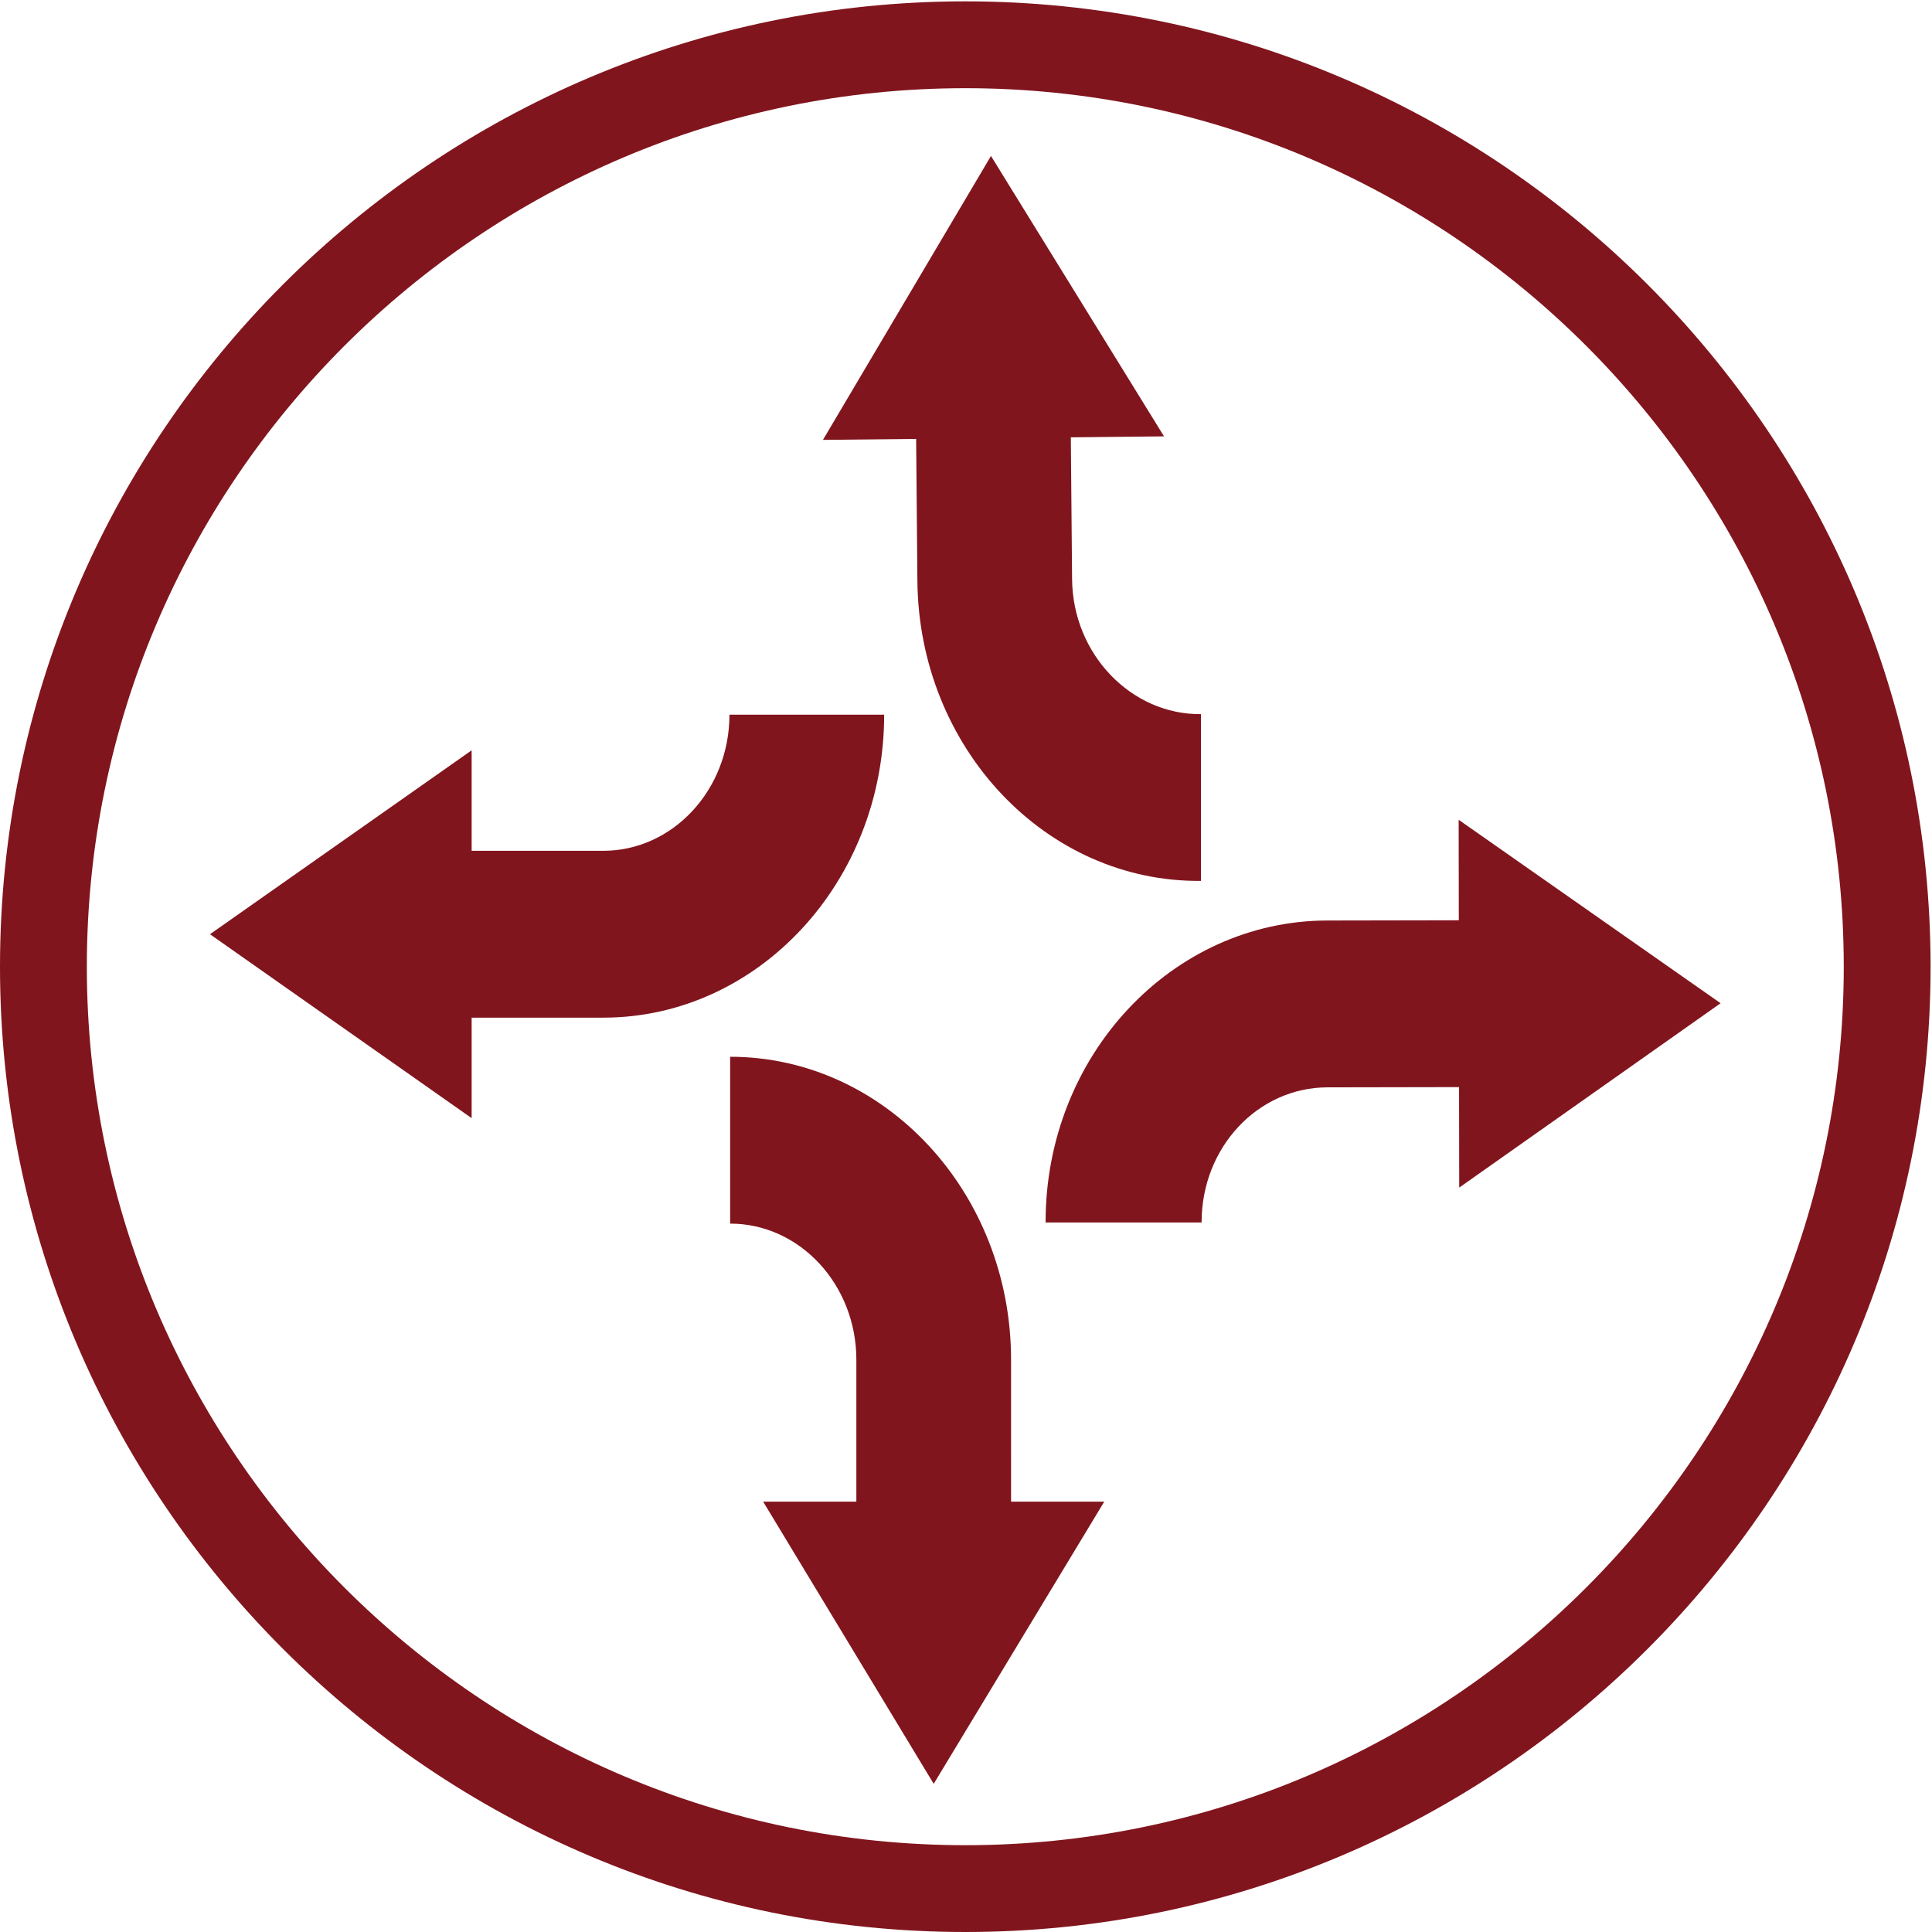 <?xml version="1.0" encoding="UTF-8" standalone="no"?>
<!DOCTYPE svg PUBLIC "-//W3C//DTD SVG 1.1//EN" "http://www.w3.org/Graphics/SVG/1.1/DTD/svg11.dtd">
<svg width="100%" height="100%" viewBox="0 0 200 200" version="1.1" xmlns="http://www.w3.org/2000/svg" xmlns:xlink="http://www.w3.org/1999/xlink" xml:space="preserve" xmlns:serif="http://www.serif.com/" style="fill-rule:evenodd;clip-rule:evenodd;">
    <g id="IC_RK_FLEXIBILITY">
        <g id="Group-4">
            <path id="Stroke-1" d="M195.36,100.076C195.36,152.783 152.638,195.506 99.928,195.506C47.22,195.506 4.491,152.783 4.491,100.076C4.491,47.368 47.22,4.634 99.928,4.634C152.638,4.634 195.36,47.368 195.36,100.076Z" style="fill:none;stroke:rgb(26,25,25);stroke-width:4.5px;"/>
            <path id="Fill-3" d="M99.928,9.13C49.785,9.13 8.99,49.926 8.99,100.076C8.99,150.217 49.785,191.013 99.928,191.013C150.073,191.013 190.866,150.217 190.866,100.076C190.866,49.926 150.073,9.13 99.928,9.13ZM99.928,200C44.828,200 0,155.173 0,100.076C0,44.969 44.828,0.14 99.928,0.14C155.029,0.14 199.853,44.969 199.853,100.076C199.853,155.173 155.029,200 99.928,200Z" style="fill:rgb(129,21,29);"/>
        </g>
        <path id="Fill-5" d="M62.449,88.076L48.824,88.076L48.824,77.673L21.737,96.711L48.824,115.75L48.824,105.347L62.449,105.347C78.483,105.347 91.528,91.279 91.528,73.986L75.513,73.986C75.513,81.755 69.652,88.076 62.449,88.076" style="fill:rgb(129,21,29);"/>
        <path id="Fill-6" d="M137.417,112.562L151.042,112.537L151.058,122.941L178.116,103.854L151,84.863L151.016,95.266L137.39,95.291C121.356,95.319 108.213,109.257 108.24,126.549L124.389,126.549C124.377,118.781 130.213,112.575 137.417,112.562" style="fill:rgb(129,21,29);"/>
        <path id="Fill-7" d="M110.982,59.964L110.852,45.272L120.498,45.172L102.586,16.145L85.192,45.536L94.839,45.436L94.968,60.129C95.121,77.422 108.29,91.354 124.325,91.189L124.325,73.926C117.121,74 111.051,67.733 110.982,59.964" style="fill:rgb(129,21,29);"/>
        <path id="Fill-8" d="M88.65,140.758L88.649,155.452L79.003,155.452L96.657,184.662L114.311,155.452L104.664,155.452L104.665,140.758C104.665,123.465 91.619,109.397 75.585,109.397L75.585,126.668C82.789,126.668 88.65,132.989 88.65,140.758" style="fill:rgb(129,21,29);"/>
    </g>
</svg>
